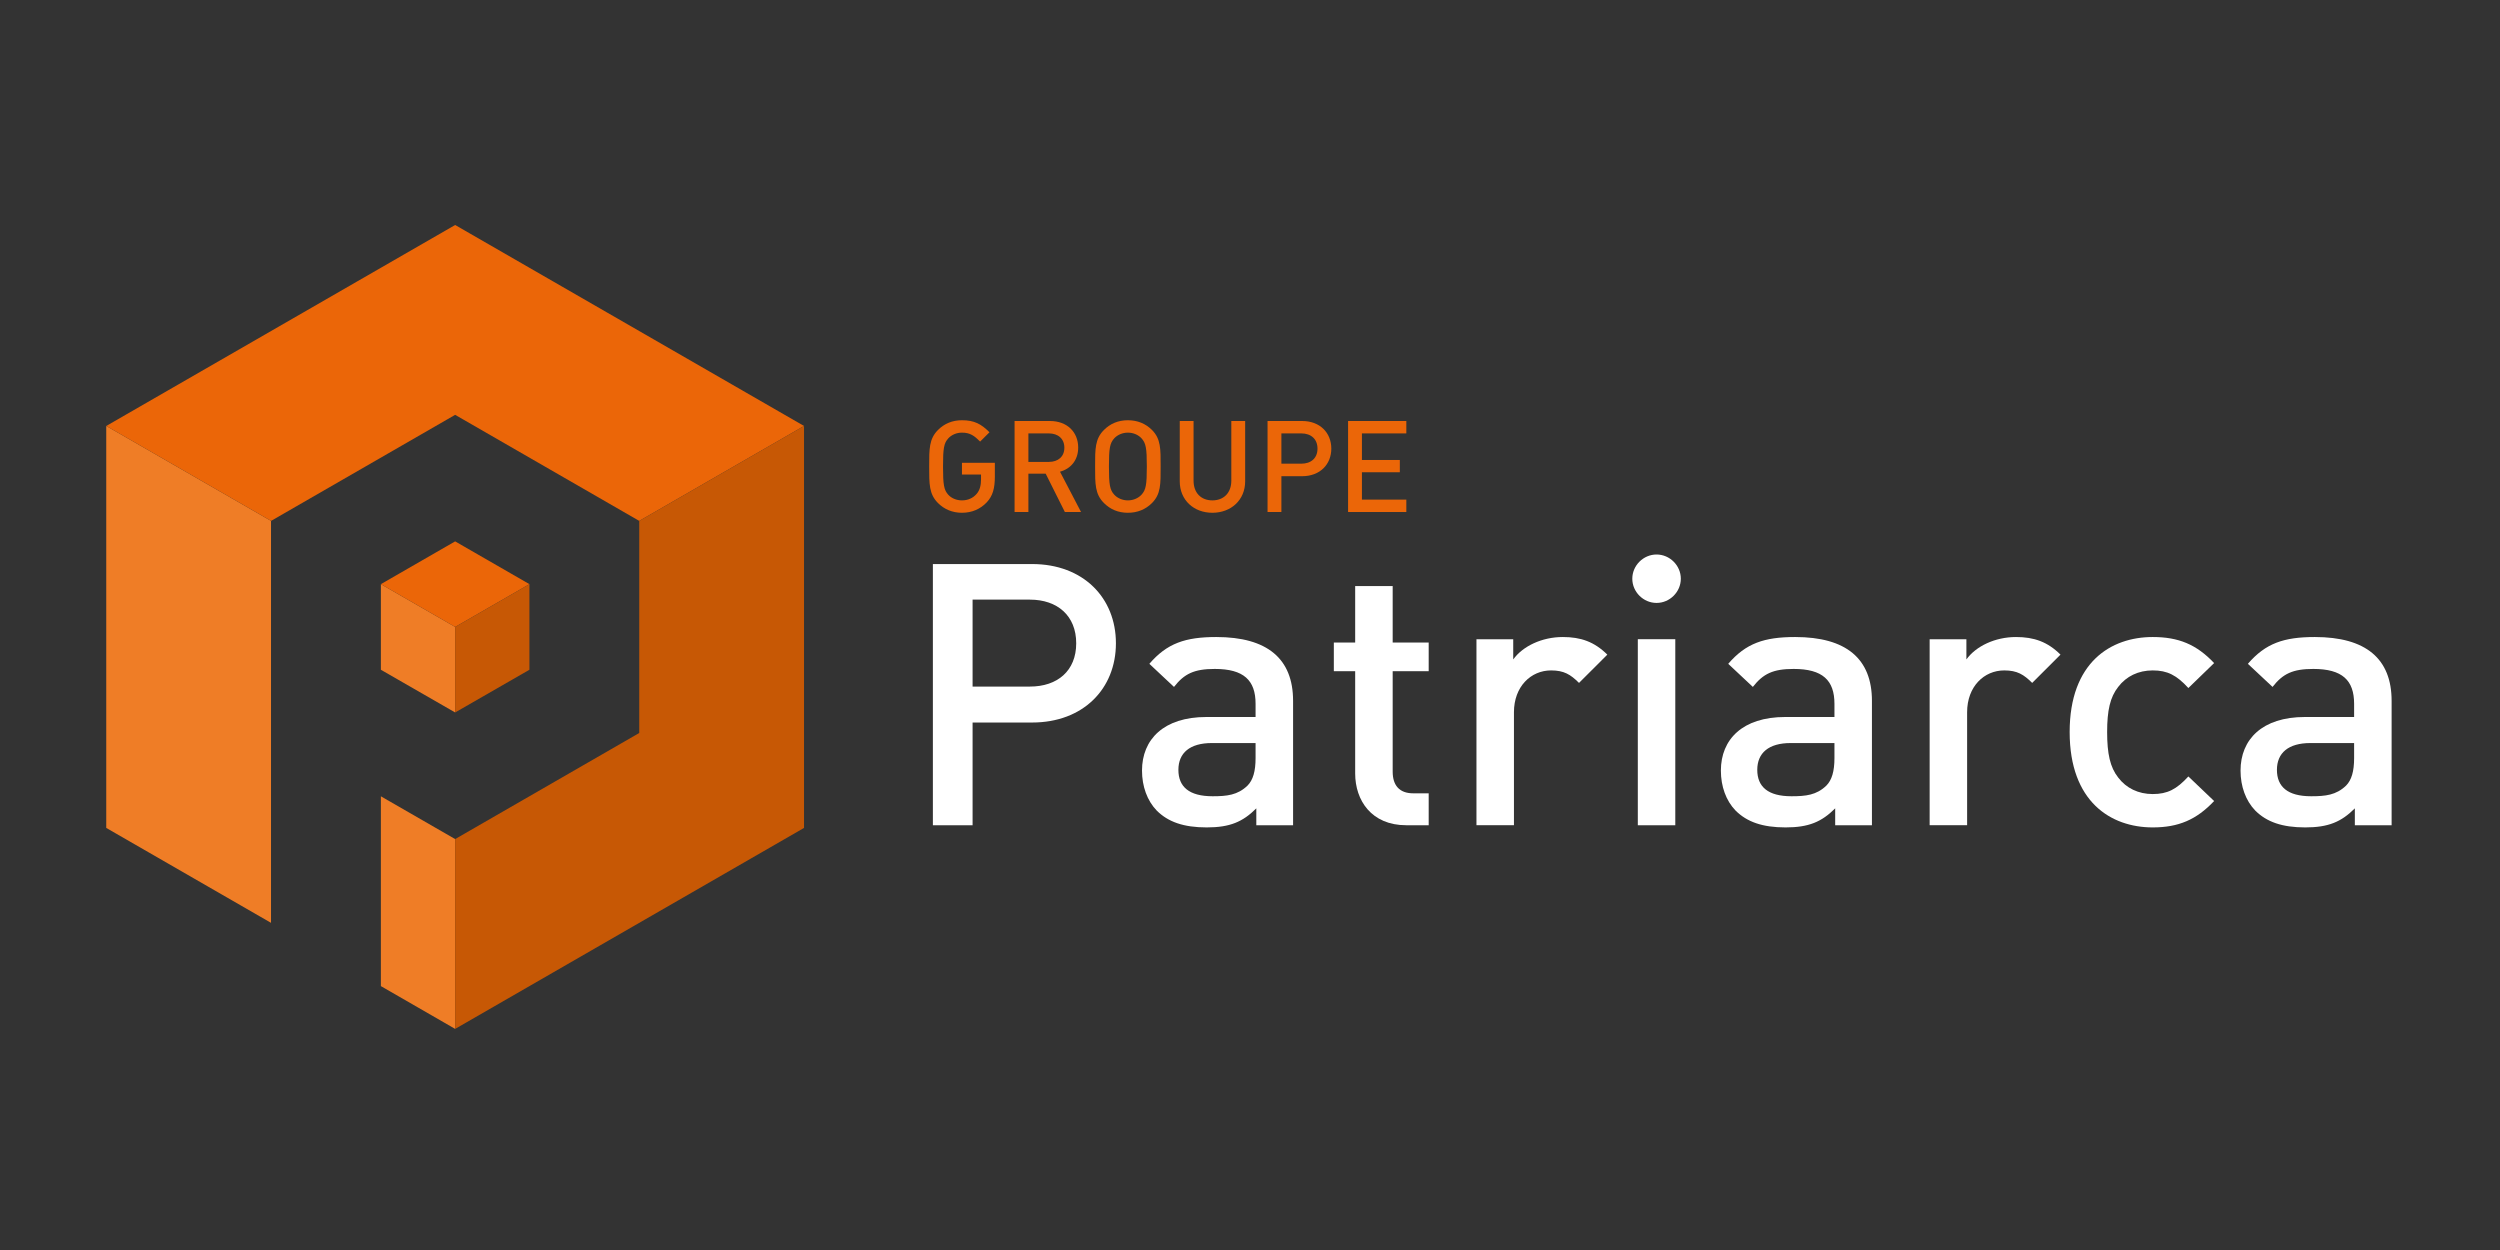 <?xml version="1.0" encoding="UTF-8"?>
<svg width="400px" height="200px" viewBox="0 0 400 200" version="1.1" xmlns="http://www.w3.org/2000/svg" xmlns:xlink="http://www.w3.org/1999/xlink">
    <rect x="0" y="0" width="400" height="200" fill="#333333" stroke="none"/>
    <!-- Generator: Sketch 54.1 (76490) - https://sketchapp.com -->
    <title>logo-groupe-patriarca copy</title>
    <desc>Created with Sketch.</desc>
    <g id="logo-groupe-patriarca-copy" stroke="none" stroke-width="1" fill="none" fill-rule="evenodd">
        <g id="Group-40" transform="translate(17, 36)">
            <g id="Group-39">
                <polygon id="Fill-1" fill="#EF7D26" points="0 96.468 26.361 111.653 26.361 47.344 26.369 47.344 0 32.155"></polygon>
                <polygon id="Fill-2" fill="#EF7D26" points="43.941 121.777 55.824 128.623 55.824 98.251 43.941 91.409"></polygon>
                <polygon id="Fill-3" fill="#EF7D26" points="43.941 57.468 43.941 71.154 43.941 71.162 55.823 77.993 55.823 64.311"></polygon>
                <polygon id="Fill-4" fill="#EB6608" points="55.823 7.5308642e-05 7.5308642e-05 32.155 26.369 47.344 55.824 30.374 85.279 47.344 111.645 32.155 55.825 7.5308642e-05"></polygon>
                <polygon id="Fill-5" fill="#EB6608" points="43.941 57.463 43.941 57.468 55.823 64.311 67.706 57.468 67.706 57.463 55.823 50.62"></polygon>
                <polygon id="Fill-6" fill="#C75805" points="85.279 47.344 85.279 81.279 55.824 98.251 55.824 128.623 111.645 96.467 111.645 32.155"></polygon>
                <polygon id="Fill-7" fill="#C75805" points="67.706 71.154 67.706 57.469 55.824 64.311 55.824 77.993 67.706 71.162"></polygon>
                <g id="Group-38" transform="translate(131.037, 30.721)">
                    <path d="M17.103,48.883 L7.577,48.883 L7.577,65.317 L1.224,65.317 L1.224,23.527 L17.103,23.527 C25.275,23.527 30.51,28.922 30.51,36.205 C30.51,43.482 25.275,48.883 17.103,48.883 M16.747,29.22 L7.577,29.22 L7.577,43.13 L16.747,43.13 C21.162,43.13 24.157,40.607 24.157,36.205 C24.157,31.8 21.162,29.22 16.747,29.22" id="Fill-8" fill="#FFFFFF"></path>
                    <path d="M52.973,65.317 L52.973,62.616 C50.799,64.787 48.74,65.665 45.037,65.665 C41.331,65.665 38.861,64.787 37.039,62.97 C35.509,61.384 34.684,59.095 34.684,56.57 C34.684,51.583 38.156,47.999 44.978,47.999 L52.854,47.999 L52.854,45.887 C52.854,42.131 50.974,40.309 46.328,40.309 C43.036,40.309 41.447,41.076 39.802,43.186 L35.86,39.49 C38.681,36.205 41.624,35.203 46.564,35.203 C54.738,35.203 58.856,38.669 58.856,45.418 L58.856,65.317 L52.973,65.317 Z M52.854,52.167 L45.859,52.167 C42.328,52.167 40.506,53.754 40.506,56.454 C40.506,59.155 42.21,60.679 45.977,60.679 C48.267,60.679 49.972,60.503 51.563,58.978 C52.445,58.093 52.854,56.687 52.854,54.575 L52.854,52.167 Z" id="Fill-10" fill="#FFFFFF"></path>
                    <path d="M76.965,65.317 C71.381,65.317 68.791,61.325 68.791,57.038 L68.791,40.666 L65.377,40.666 L65.377,36.087 L68.791,36.087 L68.791,27.047 L74.792,27.047 L74.792,36.087 L80.553,36.087 L80.553,40.666 L74.792,40.666 L74.792,56.746 C74.792,58.918 75.848,60.21 78.082,60.21 L80.553,60.21 L80.553,65.317 L76.965,65.317 Z" id="Fill-12" fill="#FFFFFF"></path>
                    <path d="M104.606,42.544 C103.25,41.194 102.193,40.545 100.135,40.545 C96.903,40.545 94.195,43.13 94.195,47.237 L94.195,65.316 L88.196,65.316 L88.196,35.557 L94.079,35.557 L94.079,38.787 C95.605,36.671 98.664,35.203 102.016,35.203 C104.898,35.203 107.073,35.969 109.134,38.021 L104.606,42.544 Z" id="Fill-14" fill="#FFFFFF"></path>
                    <path d="M117.014,29.748 C114.897,29.748 113.131,27.985 113.131,25.874 C113.131,23.76 114.897,21.999 117.014,21.999 C119.127,21.999 120.895,23.76 120.895,25.874 C120.895,27.985 119.127,29.748 117.014,29.748 L117.014,29.748 Z M114.013,65.317 L120.01,65.317 L120.01,35.556 L114.013,35.556 L114.013,65.317 Z" id="Fill-16" fill="#FFFFFF"></path>
                    <path d="M145.593,65.317 L145.593,62.616 C143.416,64.787 141.357,65.665 137.654,65.665 C133.949,65.665 131.478,64.787 129.654,62.97 C128.121,61.384 127.304,59.095 127.304,56.57 C127.304,51.583 130.771,47.999 137.593,47.999 L145.475,47.999 L145.475,45.887 C145.475,42.131 143.594,40.309 138.948,40.309 C135.653,40.309 134.066,41.076 132.419,43.186 L128.48,39.49 C131.301,36.205 134.244,35.203 139.184,35.203 C147.356,35.203 151.473,38.669 151.473,45.418 L151.473,65.317 L145.593,65.317 Z M145.475,52.167 L138.471,52.167 C134.945,52.167 133.126,53.754 133.126,56.454 C133.126,59.155 134.83,60.679 138.594,60.679 C140.885,60.679 142.594,60.503 144.178,58.978 C145.06,58.093 145.475,56.687 145.475,54.575 L145.475,52.167 Z" id="Fill-18" fill="#FFFFFF"></path>
                    <path d="M177.113,42.544 C175.76,41.194 174.702,40.545 172.642,40.545 C169.408,40.545 166.702,43.13 166.702,47.237 L166.702,65.316 L160.706,65.316 L160.706,35.557 L166.586,35.557 L166.586,38.787 C168.114,36.671 171.173,35.203 174.523,35.203 C177.405,35.203 179.581,35.969 181.641,38.021 L177.113,42.544 Z" id="Fill-20" fill="#FFFFFF"></path>
                    <path d="M196.398,65.665 C189.694,65.665 183.108,61.561 183.108,50.404 C183.108,39.257 189.694,35.203 196.398,35.203 C200.518,35.203 203.399,36.382 206.223,39.371 L202.102,43.363 C200.221,41.311 198.75,40.545 196.398,40.545 C194.104,40.545 192.165,41.483 190.874,43.186 C189.577,44.832 189.105,46.946 189.105,50.404 C189.105,53.871 189.577,56.042 190.874,57.686 C192.165,59.388 194.104,60.328 196.398,60.328 C198.75,60.328 200.221,59.565 202.102,57.51 L206.223,61.443 C203.399,64.436 200.518,65.665 196.398,65.665" id="Fill-22" fill="#FFFFFF"></path>
                    <path d="M228.738,65.317 L228.738,62.616 C226.562,64.787 224.508,65.665 220.8,65.665 C217.095,65.665 214.63,64.787 212.803,62.97 C211.273,61.384 210.45,59.095 210.45,56.57 C210.45,51.583 213.921,47.999 220.744,47.999 L228.621,47.999 L228.621,45.887 C228.621,42.131 226.74,40.309 222.095,40.309 C218.804,40.309 217.212,41.076 215.571,43.186 L211.625,39.49 C214.449,36.205 217.389,35.203 222.332,35.203 C230.504,35.203 234.621,38.669 234.621,45.418 L234.621,65.317 L228.738,65.317 Z M228.621,52.167 L221.628,52.167 C218.096,52.167 216.271,53.754 216.271,56.454 C216.271,59.155 217.979,60.679 221.741,60.679 C224.034,60.679 225.741,60.503 227.332,58.978 C228.213,58.093 228.621,56.687 228.621,54.575 L228.621,52.167 Z" id="Fill-24" fill="#FFFFFF"></path>
                    <path d="M9.848,13.646 C8.825,14.728 7.477,15.323 5.875,15.323 C4.359,15.323 3.049,14.771 2.046,13.77 C0.613,12.339 0.632,10.72 0.632,7.92 C0.632,5.118 0.613,3.503 2.046,2.069 C3.049,1.067 4.319,0.517 5.875,0.517 C7.863,0.517 8.967,1.128 10.28,2.442 L8.785,3.931 C7.863,3.009 7.185,2.5 5.875,2.5 C5.013,2.5 4.217,2.849 3.705,3.401 C2.987,4.177 2.847,4.995 2.847,7.92 C2.847,10.843 2.987,11.685 3.705,12.459 C4.217,13.008 5.013,13.34 5.875,13.34 C6.837,13.34 7.641,12.971 8.209,12.317 C8.742,11.722 8.926,10.905 8.926,10.007 L8.926,9.206 L5.875,9.206 L5.875,7.325 L11.14,7.325 L11.14,9.515 C11.14,11.396 10.811,12.623 9.848,13.646" id="Fill-26" fill="#EB6608"></path>
                    <path d="M22.342,15.2 L19.271,9.065 L16.506,9.065 L16.506,15.2 L14.296,15.2 L14.296,0.639 L19.949,0.639 C22.716,0.639 24.474,2.42 24.474,4.891 C24.474,6.98 23.204,8.307 21.565,8.756 L24.929,15.2 L22.342,15.2 Z M19.783,2.624 L16.506,2.624 L16.506,7.184 L19.783,7.184 C21.257,7.184 22.261,6.343 22.261,4.912 C22.261,3.481 21.257,2.624 19.783,2.624 L19.783,2.624 Z" id="Fill-28" fill="#EB6608"></path>
                    <path d="M36.276,13.769 C35.271,14.771 33.977,15.323 32.426,15.323 C30.867,15.323 29.599,14.771 28.598,13.769 C27.158,12.338 27.18,10.72 27.18,7.921 C27.18,5.118 27.158,3.502 28.598,2.069 C29.599,1.067 30.867,0.518 32.426,0.518 C33.977,0.518 35.271,1.067 36.276,2.069 C37.709,3.502 37.666,5.118 37.666,7.921 C37.666,10.72 37.709,12.338 36.276,13.769 M34.596,3.401 C34.084,2.849 33.286,2.501 32.426,2.501 C31.566,2.501 30.767,2.849 30.253,3.401 C29.537,4.178 29.393,4.995 29.393,7.921 C29.393,10.843 29.537,11.664 30.253,12.44 C30.767,12.989 31.566,13.341 32.426,13.341 C33.286,13.341 34.084,12.989 34.596,12.44 C35.311,11.664 35.456,10.843 35.456,7.921 C35.456,4.995 35.311,4.178 34.596,3.401" id="Fill-30" fill="#EB6608"></path>
                    <path d="M45.945,15.323 C42.974,15.323 40.723,13.298 40.723,10.291 L40.723,0.638 L42.933,0.638 L42.933,10.19 C42.933,12.129 44.123,13.341 45.945,13.341 C47.767,13.341 48.975,12.129 48.975,10.19 L48.975,0.638 L51.188,0.638 L51.188,10.291 C51.188,13.298 48.914,15.323 45.945,15.323" id="Fill-32" fill="#EB6608"></path>
                    <path d="M60.306,9.472 L56.986,9.472 L56.986,15.2 L54.771,15.2 L54.771,0.639 L60.306,0.639 C63.151,0.639 64.973,2.519 64.973,5.056 C64.973,7.591 63.151,9.472 60.306,9.472 M60.183,2.624 L56.986,2.624 L56.986,7.468 L60.183,7.468 C61.718,7.468 62.763,6.589 62.763,5.056 C62.763,3.521 61.718,2.624 60.183,2.624" id="Fill-34" fill="#EB6608"></path>
                    <polygon id="Fill-36" fill="#EB6608" points="67.657 15.2 67.657 0.639 76.976 0.639 76.976 2.624 69.87 2.624 69.87 6.876 75.936 6.876 75.936 8.839 69.87 8.839 69.87 13.217 76.976 13.217 76.976 15.2"></polygon>
                </g>
            </g>
        </g>
    </g>
</svg>